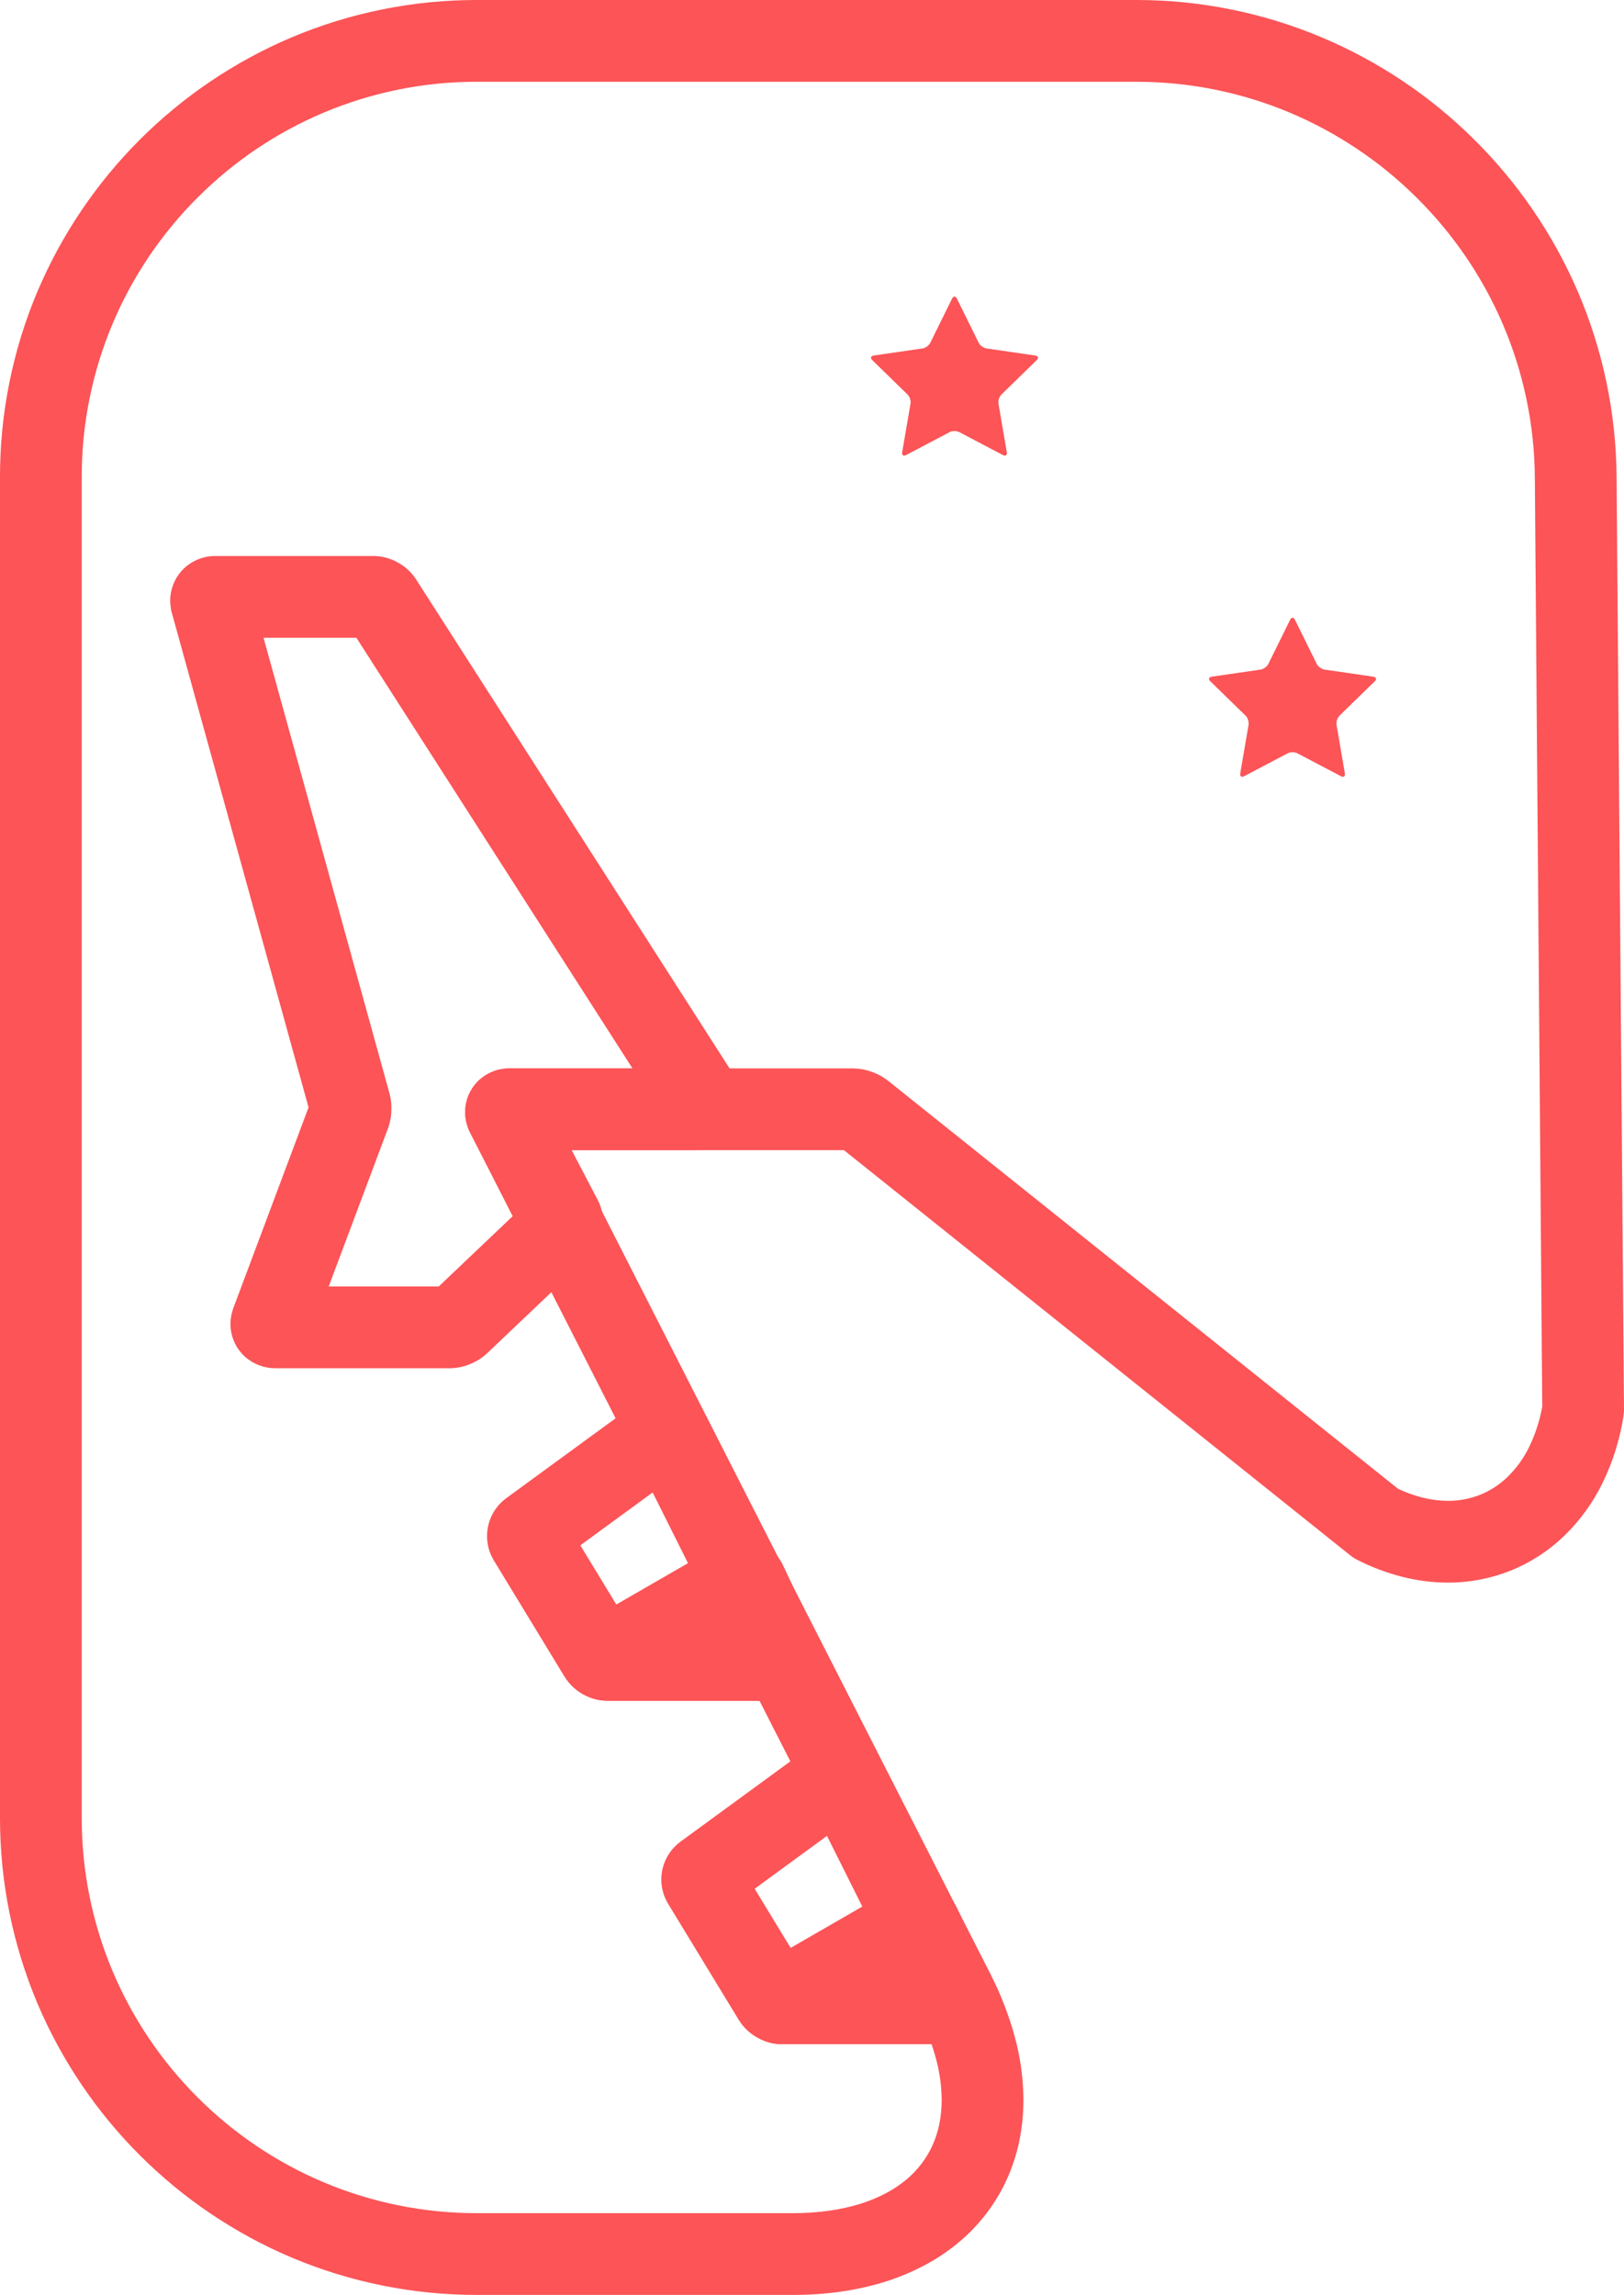 <?xml version="1.0" encoding="UTF-8" standalone="no"?><!-- Generator: Gravit.io --><svg xmlns="http://www.w3.org/2000/svg" xmlns:xlink="http://www.w3.org/1999/xlink" style="isolation:isolate" viewBox="0 0 298 421" width="298pt" height="421pt"><defs><clipPath id="_clipPath_ohpweD0dmKL5Y5aXeIDqOQnyE4ESjtv4"><rect width="298" height="421"/></clipPath></defs><g clip-path="url(#_clipPath_ohpweD0dmKL5Y5aXeIDqOQnyE4ESjtv4)"><path d=" M 104.9 211 L 109.68 220.13 C 109.7 220.16 109.71 220.19 109.73 220.22 C 110.34 221.44 110.67 222.79 110.67 224.16 C 110.69 226.53 109.75 228.82 108.07 230.5 C 108.03 230.54 107.98 230.58 107.94 230.63 L 89.39 248.25 C 89.34 248.29 89.3 248.34 89.25 248.38 C 88.35 249.19 87.32 249.83 86.2 250.26 C 85.09 250.72 83.9 250.97 82.7 251 C 82.63 251 82.57 251 82.5 251 L 50.57 251 C 48.53 251.02 46.56 250.29 45.02 248.95 C 43.26 247.39 42.26 245.13 42.29 242.77 C 42.31 241.79 42.49 240.82 42.84 239.91 L 56.62 203.15 L 31.41 111.99 L 31.31 111.26 C 31.26 110.96 31.24 110.64 31.23 110.33 C 31.2 108.02 32.14 105.8 33.82 104.22 C 35.38 102.78 37.43 101.98 39.55 102 L 68.5 102 C 68.57 102 68.64 102 68.71 102 C 70.2 102.04 71.66 102.44 72.96 103.17 C 74.28 103.87 75.4 104.89 76.24 106.12 C 76.28 106.18 76.32 106.23 76.35 106.29 L 134.27 196.61 C 134.3 196.66 134.33 196.7 134.36 196.75 C 134.87 197.59 135.27 198.49 135.54 199.44 C 135.83 200.4 135.98 201.39 136 202.4 C 136.03 204.67 135.14 206.86 133.55 208.47 C 131.95 210.09 129.77 211 127.5 211 L 104.9 211 Z  M 116.06 196 L 93.59 196 C 91.7 195.97 89.86 196.59 88.37 197.76 C 86.43 199.31 85.31 201.69 85.36 204.17 C 85.39 205.48 85.73 206.76 86.34 207.91 L 94.23 222.96 L 80.51 236 L 60.32 236 L 71.17 207.07 C 71.19 207.01 71.22 206.95 71.24 206.89 C 71.64 205.73 71.84 204.51 71.82 203.28 C 71.83 202.4 71.72 201.53 71.5 200.68 C 71.49 200.63 71.47 200.58 71.46 200.54 L 48.36 117 L 65.4 117 L 116.06 196 Z " fill-rule="evenodd" fill="rgb(252,84,87)"/><path d=" M 154.87 211 L 104.74 211 L 181.66 361.96 C 183.59 365.71 185.13 369.66 186.23 373.73 C 187.25 377.47 187.77 381.33 187.8 385.2 C 187.8 387.73 187.55 390.26 187.05 392.74 C 186.55 395.16 185.78 397.53 184.76 399.78 C 182.72 404.27 179.68 408.24 175.89 411.39 C 173.95 413 171.85 414.4 169.62 415.58 C 167.31 416.8 164.89 417.81 162.39 418.59 C 159.75 419.41 157.05 420.01 154.31 420.4 C 151.39 420.81 148.44 421.01 145.49 421 L 87.5 421 C 75.81 421.01 64.23 418.67 53.45 414.12 C 43.06 409.71 33.62 403.34 25.64 395.36 C 17.66 387.38 11.29 377.94 6.88 367.55 C 2.33 356.77 -0.01 345.19 0 333.5 L 0 87.5 C -0.01 75.81 2.33 64.23 6.88 53.45 C 11.29 43.06 17.66 33.62 25.64 25.64 C 33.62 17.66 43.06 11.29 53.45 6.88 C 64.23 2.33 75.81 -0.01 87.5 0 L 208.5 0 C 220.21 -0.01 231.8 2.33 242.59 6.88 C 253.02 11.28 262.5 17.64 270.53 25.62 C 278.56 33.58 285 43.01 289.49 53.4 C 294.12 64.16 296.55 75.73 296.64 87.44 L 298 258.55 C 298 258.95 297.97 259.36 297.91 259.76 C 297.25 264.04 295.95 268.19 294.05 272.08 C 292.28 275.71 289.88 279 286.98 281.8 C 284.15 284.52 280.83 286.67 277.2 288.13 C 273.53 289.59 269.62 290.34 265.68 290.33 C 262.88 290.32 260.09 289.97 257.38 289.28 C 254.52 288.56 251.75 287.52 249.12 286.19 C 248.66 285.96 248.22 285.68 247.81 285.36 L 154.87 211 Z  M 281.64 87.56 L 283 258.03 C 282.54 260.62 281.72 263.13 280.57 265.5 C 279.57 267.55 278.21 269.41 276.57 271 C 275.14 272.37 273.46 273.46 271.61 274.21 C 269.74 274.95 267.74 275.33 265.73 275.33 C 264.15 275.32 262.58 275.12 261.05 274.74 C 259.5 274.35 257.99 273.8 256.54 273.12 L 162.97 198.27 C 162.92 198.23 162.87 198.19 162.82 198.16 C 161.94 197.49 160.96 196.96 159.92 196.61 C 158.88 196.23 157.79 196.03 156.68 196 C 156.62 196 156.56 196 156.5 196 L 93.58 196 C 91.68 195.97 89.83 196.61 88.34 197.79 C 86.41 199.34 85.31 201.7 85.36 204.18 C 85.38 205.45 85.7 206.7 86.29 207.84 L 168.3 368.79 C 168.31 368.8 168.32 368.82 168.32 368.83 C 169.78 371.64 170.93 374.6 171.75 377.66 C 172.43 380.14 172.78 382.7 172.8 385.27 C 172.8 386.77 172.65 388.26 172.35 389.73 C 172.08 391.05 171.66 392.35 171.1 393.58 C 170 396 168.35 398.15 166.31 399.85 C 165.16 400.8 163.92 401.63 162.61 402.32 C 161.11 403.11 159.55 403.76 157.93 404.27 C 156.07 404.84 154.16 405.27 152.23 405.54 C 150.01 405.85 147.77 406.01 145.52 406 C 145.51 406 145.51 406 145.5 406 L 87.5 406 C 87.5 406 87.5 406 87.49 406 C 77.81 406.01 68.22 404.07 59.3 400.3 C 50.68 396.65 42.86 391.37 36.25 384.75 C 29.63 378.14 24.35 370.32 20.7 361.7 C 16.93 352.78 14.99 343.19 15 333.51 C 15 333.5 15 333.5 15 333.5 L 15 87.5 C 15 87.5 15 87.5 15 87.49 C 14.99 77.81 16.93 68.22 20.7 59.3 C 24.35 50.68 29.63 42.86 36.25 36.25 C 42.86 29.63 50.68 24.35 59.3 20.7 C 68.22 16.93 77.81 14.99 87.49 15 C 87.5 15 87.5 15 87.5 15 L 208.5 15 C 208.5 15 208.5 15 208.5 15 C 218.21 15 227.82 16.93 236.76 20.7 C 245.42 24.36 253.29 29.64 259.96 36.27 C 266.64 42.88 271.98 50.71 275.71 59.34 C 279.55 68.26 281.56 77.85 281.64 87.55 C 281.64 87.55 281.64 87.56 281.64 87.56 Z " fill-rule="evenodd" fill="rgb(252,84,87)"/><path d=" M 142.42 312 L 111.5 312 C 108.27 312 105.26 310.31 103.57 307.55 L 90.61 286.25 C 90.61 286.24 90.6 286.23 90.6 286.22 C 89.79 284.89 89.37 283.37 89.37 281.82 C 89.36 279.1 90.64 276.53 92.82 274.9 C 92.84 274.88 92.86 274.87 92.88 274.85 L 117.25 257.05 C 118.69 255.98 120.45 255.41 122.25 255.41 C 125.4 255.44 128.29 257.25 129.68 260.08 L 149.74 300.21 C 150.31 301.33 150.62 302.56 150.65 303.82 C 150.69 306.29 149.6 308.64 147.69 310.19 C 146.19 311.39 144.33 312.03 142.42 312 Z  M 106.49 283.49 L 119.76 273.79 L 131.36 297 L 114.71 297 L 106.49 283.49 Z " fill-rule="evenodd" fill="rgb(252,84,87)"/><path d=" M 142.42 312 L 111.6 312 C 110.71 312.02 109.82 311.89 108.97 311.63 C 107.41 311.15 106.04 310.19 105.07 308.89 C 104.09 307.58 103.56 306 103.54 304.37 C 103.54 302.2 104.44 300.13 106.04 298.66 C 106.53 298.2 107.08 297.81 107.67 297.47 L 131.88 283.51 C 133.17 282.76 134.63 282.37 136.12 282.37 C 139.39 282.38 142.36 284.29 143.73 287.25 L 149.86 300.39 C 150.37 301.46 150.64 302.63 150.66 303.81 C 150.71 306.24 149.64 308.57 147.77 310.13 C 146.26 311.36 144.37 312.03 142.42 312 Z " fill="rgb(252,84,87)"/><path d=" M 184.031 83.479 L 176.033 79.274 C 175.545 79.018 174.751 79.018 174.263 79.274 L 166.265 83.479 C 165.777 83.736 165.456 83.503 165.549 82.959 L 167.077 74.053 C 167.17 73.509 166.925 72.755 166.53 72.37 L 160.059 66.063 C 159.664 65.677 159.787 65.3 160.333 65.221 L 169.274 63.922 C 169.821 63.842 170.462 63.376 170.707 62.881 L 174.705 54.779 C 174.95 54.284 175.346 54.284 175.591 54.779 L 179.589 62.881 C 179.834 63.376 180.475 63.842 181.022 63.922 L 189.963 65.221 C 190.509 65.3 190.632 65.677 190.237 66.063 L 183.767 72.37 C 183.371 72.755 183.126 73.509 183.219 74.053 L 184.747 82.959 C 184.84 83.503 184.519 83.736 184.031 83.479 Z " fill-rule="evenodd" fill="rgb(252,84,87)"/><path d=" M 246.062 142.396 L 238.065 138.191 C 237.576 137.934 236.783 137.934 236.294 138.191 L 228.297 142.396 C 227.808 142.652 227.487 142.419 227.581 141.875 L 229.108 132.97 C 229.201 132.426 228.956 131.671 228.561 131.286 L 222.091 124.979 C 221.696 124.594 221.818 124.217 222.364 124.137 L 231.306 122.838 C 231.852 122.759 232.494 122.293 232.738 121.798 L 236.737 113.695 C 236.981 113.2 237.378 113.2 237.622 113.695 L 241.621 121.798 C 241.865 122.293 242.507 122.759 243.053 122.838 L 251.995 124.137 C 252.541 124.217 252.663 124.594 252.268 124.979 L 245.798 131.286 C 245.403 131.671 245.158 132.426 245.251 132.97 L 246.778 141.875 C 246.872 142.419 246.551 142.652 246.062 142.396 Z " fill-rule="evenodd" fill="rgb(252,84,87)"/><path d=" M 174.4 375 L 143.58 375 C 142.69 375.02 141.81 374.89 140.96 374.63 C 139.4 374.15 138.03 373.19 137.05 371.89 C 136.07 370.58 135.54 369 135.53 367.37 C 135.52 365.2 136.43 363.13 138.02 361.66 C 138.52 361.2 139.07 360.81 139.65 360.47 L 163.86 346.51 C 165.15 345.76 166.62 345.37 168.11 345.37 C 171.37 345.38 174.34 347.29 175.71 350.25 L 181.84 363.39 C 182.35 364.46 182.62 365.63 182.65 366.81 C 182.69 369.24 181.62 371.57 179.75 373.13 C 178.25 374.36 176.35 375.03 174.4 375 Z " fill="rgb(252,84,87)"/><path d=" M 174.4 375 L 143.48 375 C 143.42 375 143.35 375 143.28 375 C 141.76 374.96 140.27 374.54 138.95 373.79 C 137.62 373.05 136.49 372 135.67 370.72 C 135.63 370.66 135.59 370.6 135.56 370.55 L 122.6 349.25 C 122.59 349.24 122.59 349.23 122.58 349.22 C 121.78 347.89 121.35 346.37 121.35 344.82 C 121.34 342.1 122.63 339.53 124.81 337.9 C 124.83 337.88 124.85 337.87 124.87 337.85 L 149.23 320.05 C 150.68 318.98 152.43 318.41 154.23 318.41 C 157.39 318.44 160.27 320.25 161.66 323.08 L 181.73 363.21 C 182.3 364.33 182.61 365.56 182.63 366.82 C 182.68 369.29 181.59 371.64 179.67 373.19 C 178.18 374.39 176.31 375.03 174.4 375 Z  M 138.48 346.49 L 151.75 336.79 L 163.35 360 L 146.7 360 L 138.48 346.49 Z " fill-rule="evenodd" fill="rgb(252,84,87)"/></g></svg>